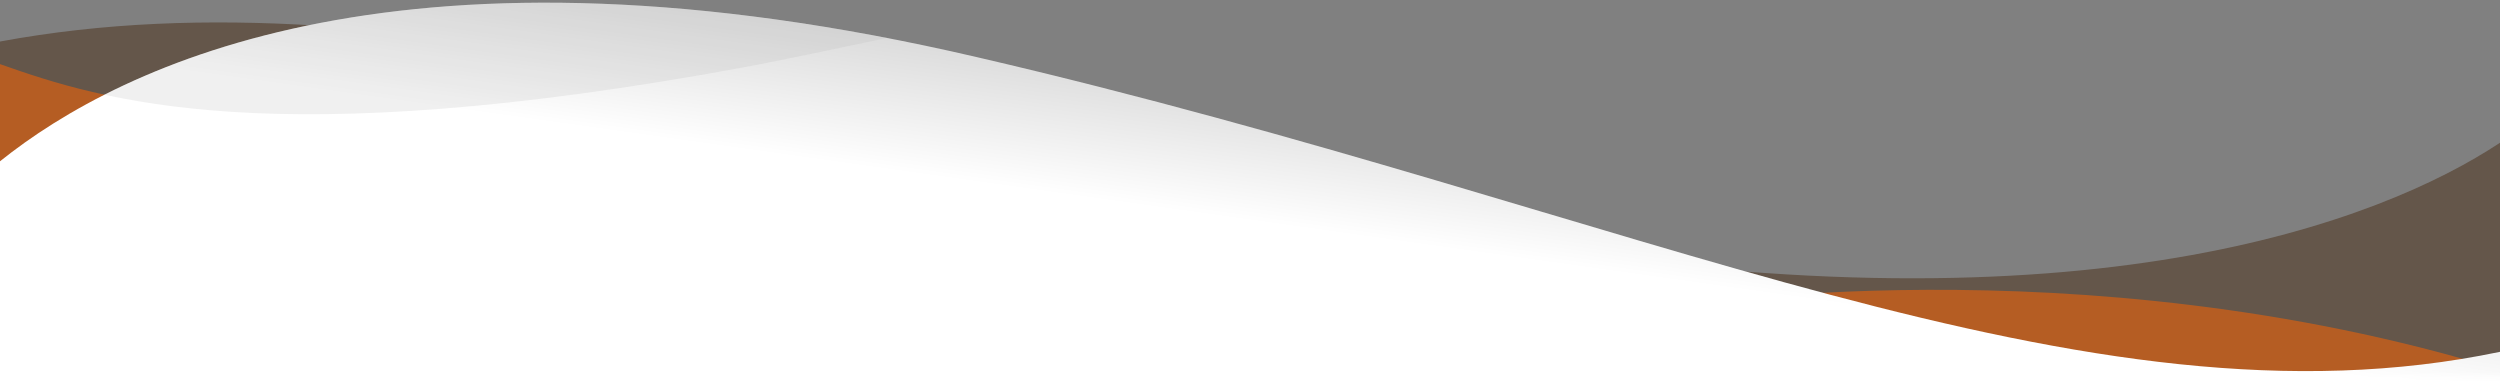 <?xml version="1.0" encoding="utf-8"?>
<!-- Generator: Adobe Illustrator 24.0.0, SVG Export Plug-In . SVG Version: 6.00 Build 0)  -->
<svg version="1.1" xmlns="http://www.w3.org/2000/svg" xmlns:xlink="http://www.w3.org/1999/xlink" x="0px" y="0px"
	 viewBox="0 0 1240 190" style="enable-background:new 0 0 1240 190;" xml:space="preserve">
<rect x="0" y="0" width="1240" height="190" fill="#808080" stroke="none"/>
<style type="text/css">
	.st0{opacity:0.65;fill:#553F2D;enable-background:new    ;}
	.st1{opacity:0.52;fill:#FF6400;enable-background:new    ;}
	.st2{fill:url(#SVGID_1_);}
	.st3{opacity:0.2;clip-path:url(#SVGID_3_);fill:#B4B4B4;enable-background:new    ;}
	.st4{fill:url(#SVGID_4_);}
</style>
<g id="Layer_1">
	<g id="_x35_">
		<path class="st0" d="M0,20.6V190h1240V70.8c-59.2,39.2-206.1,96.2-487.7,50C425.3,67.3,204.6-17.3,0,20.6z"/>
	</g>
	<g id="_x34_">
		<path class="st1" d="M1240,183.4v6.6H900l-70.5-37.6C829.5,152.4,1030,119,1240,183.4z"/>
	</g>
	<g id="_x33_">
		<path class="st1" d="M368.8,143.6H0V31.8c50.4,17.8,134.3,44.9,368.8,1.6C399.7,27.6,368.8,143.6,368.8,143.6z"/>
	</g>
	<g id="_x32_">
		<linearGradient id="SVGID_1_" gradientUnits="userSpaceOnUse" x1="623.479" y1="110.249" x2="635.271" y2="26.343">
			<stop  offset="0" style="stop-color:#FFFFFF"/>
			<stop  offset="1" style="stop-color:#D1D1D1"/>
		</linearGradient>
		<path class="st2" d="M1240,174.5V190H0V80C60.4,31.6,202.2-37.5,484.8,28.4C812.8,104.5,1033.3,217.8,1240,174.5z"/>
	</g>
	<g id="_x31_">
		<g>
			<g>
				<defs>
					<path id="SVGID_2_" d="M469.5,1H0v30.8c50.4,17.8,134.3,44.9,368.8,1.6c30.9-5.7,100.7-21,100.7-21V1z"/>
				</defs>
				<clipPath id="SVGID_3_">
					<use xlink:href="#SVGID_2_"  style="overflow:visible;"/>
				</clipPath>
				<path class="st3" d="M1240,174.5V200H0V80C60.4,31.6,202.2-37.5,484.8,28.4C812.8,104.5,1033.3,217.8,1240,174.5z"/>
			</g>
		</g>
	</g>
</g>
<g id="Layer_2">
	<linearGradient id="SVGID_4_" gradientUnits="userSpaceOnUse" x1="620" y1="189.862" x2="620" y2="184.595">
		<stop  offset="0" style="stop-color:#FFFFFF"/>
		<stop  offset="1" style="stop-color:#FFFFFF;stop-opacity:0"/>
	</linearGradient>
	<rect y="184.2" class="st4" width="1240" height="5.8"/>
</g>
</svg>
